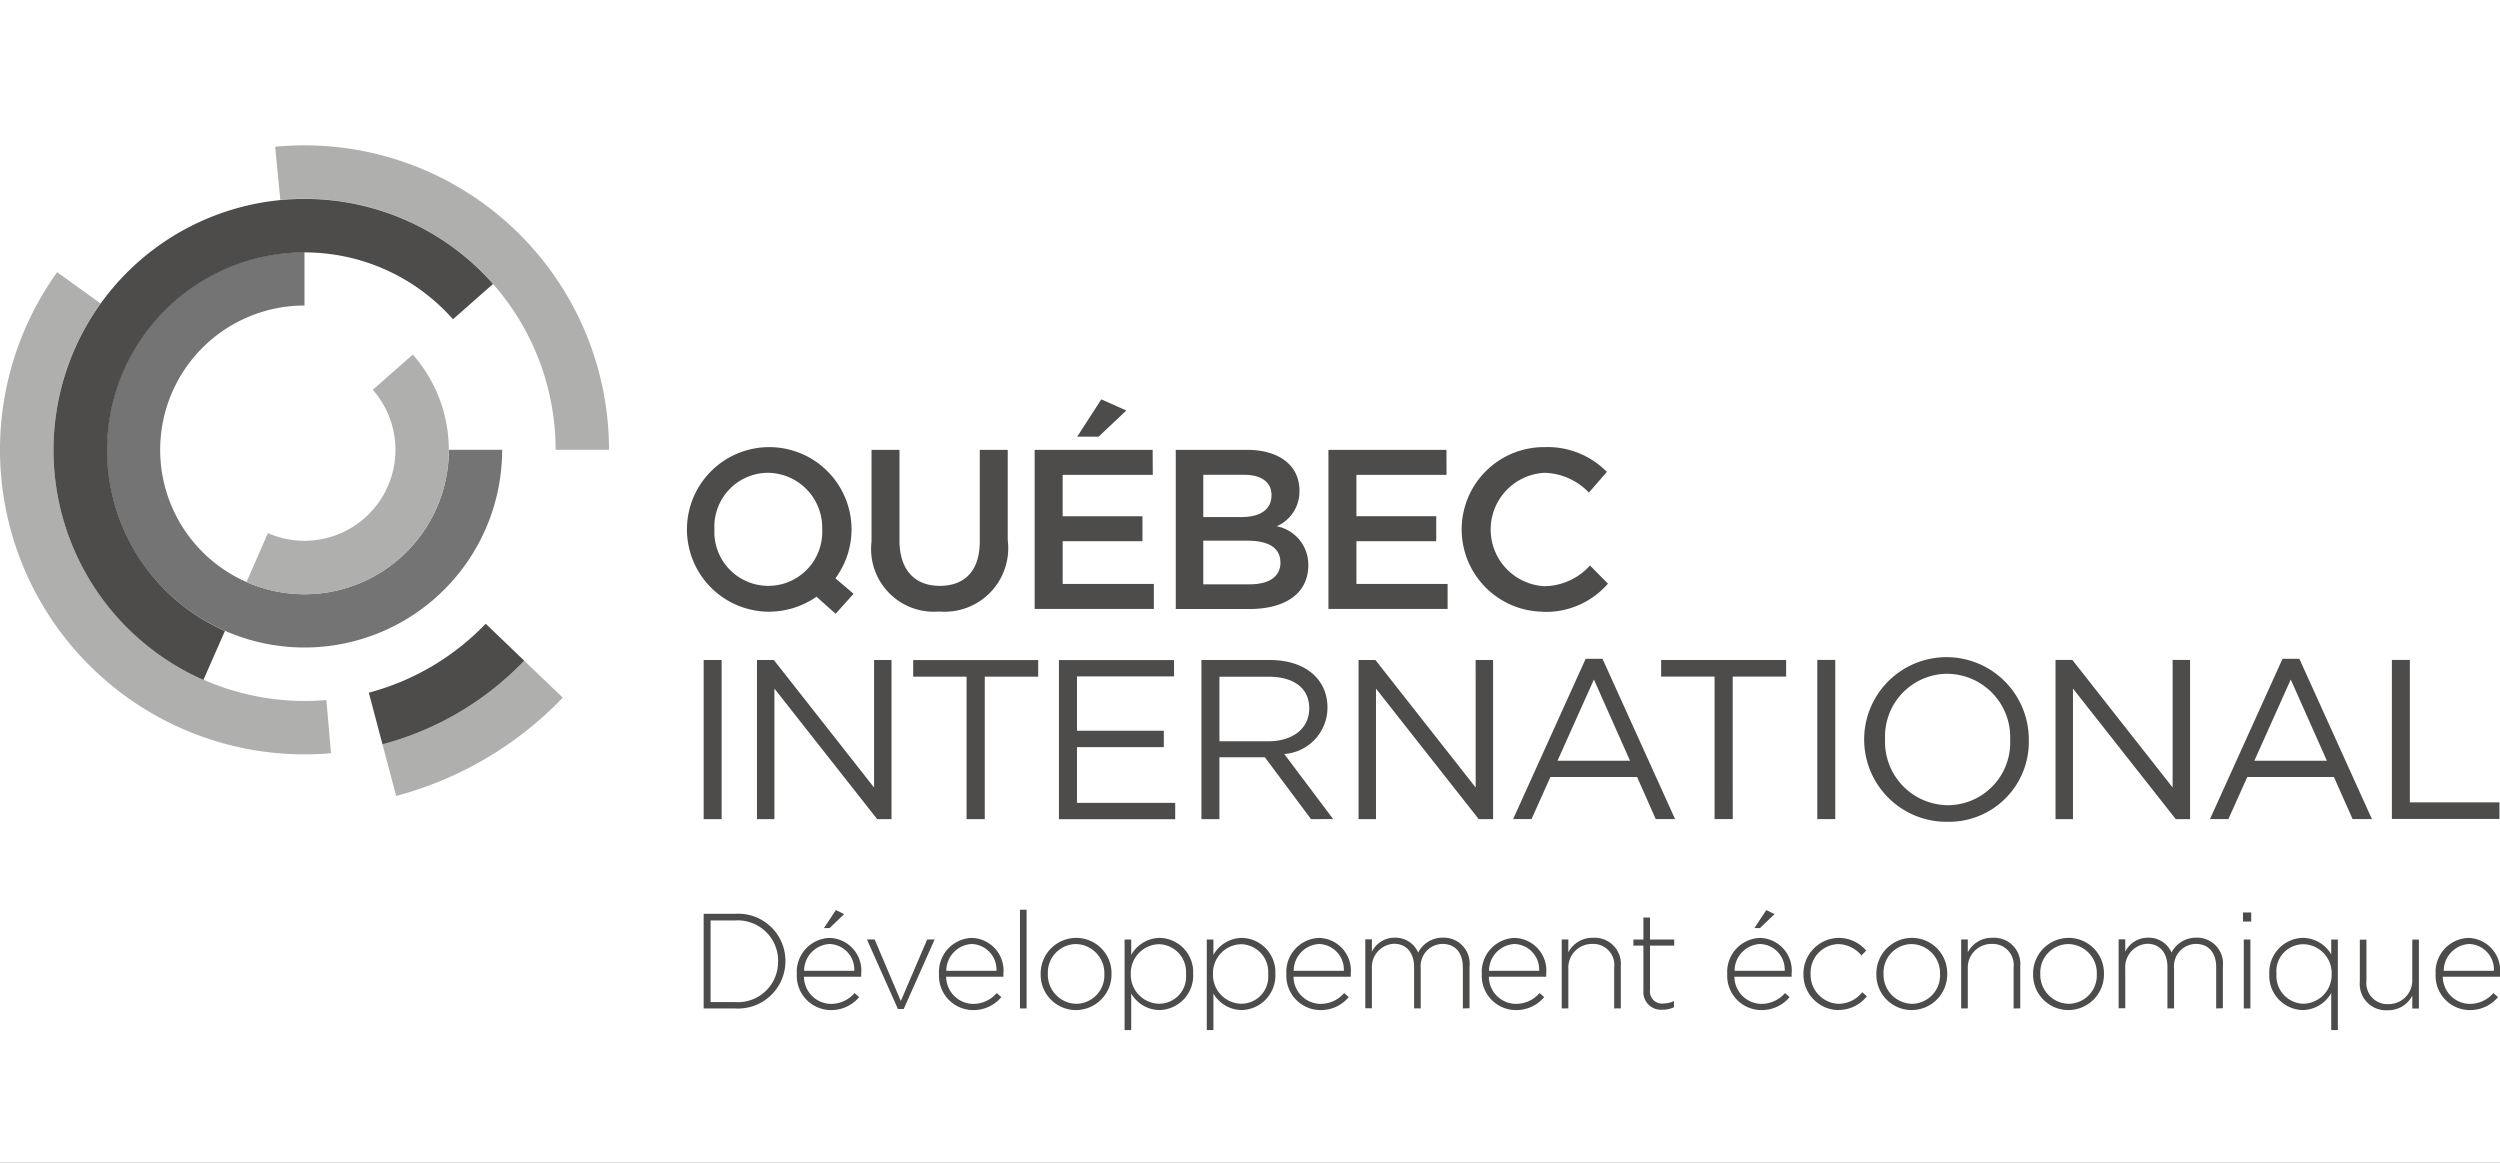 <?xml version="1.0" encoding="UTF-8"?>
<svg xmlns="http://www.w3.org/2000/svg" xmlns:xlink="http://www.w3.org/1999/xlink" width="86" height="40" viewBox="0 0 86 40">
  <rect x="0" y="0" width="86" height="40" fill="#333333" stroke="none"/>
  <defs>
    <clipPath id="a">
      <rect width="5.347" height="4.148" fill="#4d4c4b"></rect>
    </clipPath>
    <clipPath id="c">
      <rect width="86" height="40"></rect>
    </clipPath>
  </defs>
  <g id="b" clip-path="url(#c)">
    <rect width="86" height="40" fill="#fff"></rect>
    <path d="M34.266,29.3A4.965,4.965,0,1,1,29.3,24.336V22.5a6.8,6.8,0,1,0,6.8,6.8Z" transform="translate(-18.826 -13.826)" fill="#757474"></path>
    <path d="M57.644,44.069l-1.379,1.213a3.129,3.129,0,0,1-3.608,4.931L51.918,51.9a4.966,4.966,0,0,0,5.726-7.826" transform="translate(-43.441 -31.874)" fill="#afafae"></path>
    <path d="M85.463,108.578a10.467,10.467,0,0,1-4.876,2.876l.471,1.776a12.3,12.3,0,0,0,5.731-3.38Z" transform="translate(-67.43 -85.851)" fill="#afafae"></path>
    <path d="M11.227,41.442q-.372.032-.752.032A8.639,8.639,0,0,1,3.459,27.8L1.967,26.724a10.476,10.476,0,0,0,8.508,16.587q.461,0,.912-.039Z" transform="translate(0 -17.361)" fill="#afafae"></path>
    <path d="M58.156,1.876q.411-.039.832-.04a8.638,8.638,0,0,1,8.638,8.638h1.837A10.475,10.475,0,0,0,58.988,0q-.51,0-1.009.048Z" transform="translate(-48.513 5)" fill="#afafae"></path>
    <path d="M17.151,26.116a6.8,6.8,0,1,1,7.844-10.721l1.378-1.214A8.639,8.639,0,1,0,16.411,27.8Z" transform="translate(-9.413 -4.412)" fill="#4d4c4b"></path>
    <g transform="translate(12.687 21.456)">
      <g clip-path="url(#a)">
        <path d="M81.728,100.79a8.633,8.633,0,0,1-4.021,2.372l.47,1.776a10.465,10.465,0,0,0,4.876-2.876Z" transform="translate(-77.707 -100.79)" fill="#4d4c4b"></path>
      </g>
    </g>
    <rect width="0.618" height="5.475" transform="translate(24.206 22.704)" fill="#4d4c4b"></rect>
    <path d="M163.5,108.434h.6v5.475h-.493l-3.535-4.49v4.49h-.6v-5.475h.579l3.449,4.388Z" transform="translate(-133.432 -85.731)" fill="#4d4c4b"></path>
    <path d="M194.862,113.909h-.626v-4.9H192.4v-.571h4.3v.571h-1.838Z" transform="translate(-160.986 -85.731)" fill="#4d4c4b"></path>
    <path d="M227.1,109h-3.339v1.869h2.987v.563h-2.987v1.917h3.379v.563h-4v-5.475H227.1Z" transform="translate(-186.713 -85.731)" fill="#4d4c4b"></path>
    <path d="M256.914,113.909l-1.588-2.128h-1.564v2.128h-.618v-5.475H255.5c1.2,0,1.979.649,1.979,1.634a1.6,1.6,0,0,1-1.486,1.6l1.681,2.237Zm-1.463-4.9h-1.689v2.221h1.682c.821,0,1.408-.422,1.408-1.134,0-.68-.516-1.087-1.4-1.087" transform="translate(-211.814 -85.73)" fill="#4d4c4b"></path>
    <path d="M290.267,108.431h.6v5.476h-.493l-3.535-4.49v4.49h-.6v-5.476h.579l3.45,4.388Z" transform="translate(-239.505 -85.728)" fill="#4d4c4b"></path>
    <path d="M324.388,113.692h-.665l-.641-1.447H320.1l-.649,1.447h-.633l2.495-5.514h.579Zm-2.792-4.8-1.252,2.793h2.495Z" transform="translate(-266.766 -85.516)" fill="#4d4c4b"></path>
    <path d="M352.464,113.891h-.626v-4.9H350v-.571h4.3v.571h-1.838Z" transform="translate(-292.857 -85.715)" fill="#4d4c4b"></path>
    <rect width="0.618" height="5.476" transform="translate(62.515 22.701)" fill="#4d4c4b"></rect>
    <path d="M396.043,113.505a2.832,2.832,0,1,1,2.8-2.839,2.75,2.75,0,0,1-2.8,2.839m0-5.092a2.153,2.153,0,0,0-2.144,2.253,2.179,2.179,0,0,0,2.159,2.268,2.152,2.152,0,0,0,2.143-2.252,2.179,2.179,0,0,0-2.159-2.268" transform="translate(-329.052 -85.235)" fill="#4d4c4b"></path>
    <path d="M437.1,108.416h.6v5.476h-.493l-3.535-4.49v4.49h-.6v-5.476h.578l3.45,4.388Z" transform="translate(-362.362 -85.715)" fill="#4d4c4b"></path>
    <path d="M471.214,113.692h-.665l-.642-1.447h-2.98l-.65,1.447h-.633l2.495-5.514h.579Zm-2.792-4.8-1.252,2.793h2.495Z" transform="translate(-389.62 -85.516)" fill="#4d4c4b"></path>
    <path d="M503.967,108.416h.618v4.9h3.082v.571h-3.7Z" transform="translate(-421.686 -85.715)" fill="#4d4c4b"></path>
    <path d="M150.144,68.627l-.618.688-.657-.587a2.883,2.883,0,0,1-1.665.516,2.831,2.831,0,1,1,2.87-2.839,2.839,2.839,0,0,1-.555,1.69Zm-1.08-2.206a1.887,1.887,0,0,0-1.861-1.956,1.853,1.853,0,0,0-1.846,1.94,1.856,1.856,0,1,0,3.708.016" transform="translate(-120.781 -48.201)" fill="#4d4c4b"></path>
    <path d="M188.318,67.263a2.187,2.187,0,0,1-2.354,2.456,2.159,2.159,0,0,1-2.331-2.41V64.158h.961v3.113c0,1.017.525,1.565,1.385,1.565s1.377-.516,1.377-1.526V64.158h.962Z" transform="translate(-153.652 -48.683)" fill="#4d4c4b"></path>
    <path d="M222.085,56.118h-3.1v1.424h2.745V58.4h-2.745v1.471h3.136v.86h-4.1V55.258h4.059Zm-2.6-1.314.829-1.283.86.384-.954.9Z" transform="translate(-182.429 -39.783)" fill="#4d4c4b"></path>
    <path d="M251.982,65.558a1.3,1.3,0,0,1-.782,1.228,1.345,1.345,0,0,1,1.087,1.338c0,.985-.806,1.509-2.026,1.509h-2.534V64.158h2.456c1.1,0,1.8.539,1.8,1.4m-.962.157c0-.446-.345-.7-.962-.7h-1.385v1.455h1.314c.618,0,1.033-.242,1.033-.751m.305,2.307c0-.469-.368-.743-1.126-.743h-1.526v1.5h1.6c.657,0,1.056-.258,1.056-.759" transform="translate(-207.281 -48.683)" fill="#4d4c4b"></path>
    <path d="M283.976,65.018h-3.1v1.423h2.746V67.3h-2.746v1.471h3.137v.86h-4.1V64.158h4.06Z" transform="translate(-234.215 -48.683)" fill="#4d4c4b"></path>
    <path d="M310.919,69.245a2.831,2.831,0,0,1,.039-5.662,2.856,2.856,0,0,1,2.144.852l-.618.712a2.183,2.183,0,0,0-1.534-.68,1.953,1.953,0,0,0,0,3.9,2.147,2.147,0,0,0,1.572-.712l.618.625a2.825,2.825,0,0,1-2.222.97" transform="translate(-257.826 -48.202)" fill="#4d4c4b"></path>
    <path d="M149.345,165.168h-1.083v-3.256h1.083a1.623,1.623,0,0,1,1.73,1.619v.009a1.63,1.63,0,0,1-1.73,1.628m1.479-1.628a1.391,1.391,0,0,0-1.479-1.4H148.5v2.809h.842a1.382,1.382,0,0,0,1.479-1.4Z" transform="translate(-124.056 -130.477)" fill="#4d4c4b"></path>
    <path d="M169.054,164.341a1.065,1.065,0,0,0,.814-.372l.158.14a1.248,1.248,0,0,1-.981.446,1.179,1.179,0,0,1-1.163-1.237v-.009a1.169,1.169,0,0,1,1.126-1.237,1.123,1.123,0,0,1,1.088,1.242v.009a.54.54,0,0,1,0,.084h-1.967a.941.941,0,0,0,.93.935m.8-1.139a.879.879,0,0,0-.851-.921.924.924,0,0,0-.874.921Zm-1.042-1.47.409-.619.284.14-.5.479Z" transform="translate(-140.472 -129.808)" fill="#4d4c4b"></path>
    <path d="M183.951,169.715h-.2l-1.065-2.391h.265l.9,2.116.907-2.116h.256Z" transform="translate(-152.863 -135.006)" fill="#4d4c4b"></path>
    <path d="M199.016,169.253a1.065,1.065,0,0,0,.814-.372l.158.14a1.247,1.247,0,0,1-.981.446,1.179,1.179,0,0,1-1.163-1.237v-.009a1.169,1.169,0,0,1,1.126-1.237,1.123,1.123,0,0,1,1.088,1.242v.009a.542.542,0,0,1,0,.084h-1.968a.941.941,0,0,0,.93.935m.8-1.139a.879.879,0,0,0-.851-.921.924.924,0,0,0-.874.921Z" transform="translate(-165.542 -134.72)" fill="#4d4c4b"></path>
    <rect width="0.228" height="3.395" transform="translate(35.087 31.295)" fill="#4d4c4b"></rect>
    <path d="M220.478,169.467a1.213,1.213,0,0,1-1.214-1.233v-.009a1.225,1.225,0,0,1,1.223-1.241,1.213,1.213,0,0,1,1.214,1.232v.009a1.226,1.226,0,0,1-1.223,1.242m.977-1.242a1,1,0,0,0-.977-1.028.978.978,0,0,0-.967,1.018v.009a1,1,0,0,0,.977,1.028.979.979,0,0,0,.967-1.019Z" transform="translate(-183.465 -134.721)" fill="#4d4c4b"></path>
    <path d="M238.154,169.467a1.141,1.141,0,0,1-.977-.568v1.256h-.228V167.04h.228v.53a1.145,1.145,0,0,1,.977-.586,1.178,1.178,0,0,1,1.154,1.232v.009a1.187,1.187,0,0,1-1.154,1.242m.907-1.242a.955.955,0,0,0-.93-1.023.994.994,0,0,0-.968,1.019v.009a.991.991,0,0,0,.968,1.019.928.928,0,0,0,.93-1.014Z" transform="translate(-198.263 -134.721)" fill="#4d4c4b"></path>
    <path d="M255.467,169.467a1.141,1.141,0,0,1-.977-.568v1.256h-.228V167.04h.228v.53a1.146,1.146,0,0,1,.977-.586,1.178,1.178,0,0,1,1.154,1.232v.009a1.187,1.187,0,0,1-1.154,1.242m.907-1.242a.954.954,0,0,0-.93-1.023.994.994,0,0,0-.968,1.019v.009a.991.991,0,0,0,.968,1.019.928.928,0,0,0,.93-1.014Z" transform="translate(-212.749 -134.721)" fill="#4d4c4b"></path>
    <path d="M272.212,169.253a1.064,1.064,0,0,0,.814-.372l.158.14a1.247,1.247,0,0,1-.982.446,1.179,1.179,0,0,1-1.163-1.237v-.009a1.169,1.169,0,0,1,1.126-1.237,1.123,1.123,0,0,1,1.088,1.242v.009a.5.5,0,0,1,0,.084h-1.967a.941.941,0,0,0,.93.935m.8-1.139a.879.879,0,0,0-.851-.921.924.924,0,0,0-.874.921Z" transform="translate(-226.788 -134.72)" fill="#4d4c4b"></path>
    <path d="M291.008,169.411V168c0-.512-.265-.809-.7-.809a.764.764,0,0,0-.749.837v1.381h-.228v-1.423c0-.493-.27-.8-.693-.8a.8.8,0,0,0-.758.851v1.367h-.228v-2.372h.228v.423a.874.874,0,0,1,.791-.479.851.851,0,0,1,.8.512.942.942,0,0,1,.856-.512.892.892,0,0,1,.911.99v1.437Z" transform="translate(-240.686 -134.72)" fill="#4d4c4b"></path>
    <path d="M313.39,169.253a1.065,1.065,0,0,0,.814-.372l.158.14a1.248,1.248,0,0,1-.982.446,1.179,1.179,0,0,1-1.163-1.237v-.009a1.169,1.169,0,0,1,1.126-1.237,1.123,1.123,0,0,1,1.088,1.242v.009a.544.544,0,0,1,0,.084H312.46a.94.94,0,0,0,.93.935m.8-1.139a.879.879,0,0,0-.851-.921.924.924,0,0,0-.874.921Z" transform="translate(-261.243 -134.72)" fill="#4d4c4b"></path>
    <path d="M330.855,169.411V168a.724.724,0,0,0-.753-.809.813.813,0,0,0-.824.847v1.372h-.228v-2.372h.228v.442a.929.929,0,0,1,.856-.5.9.9,0,0,1,.949.977v1.451Z" transform="translate(-275.327 -134.72)" fill="#4d4c4b"></path>
    <path d="M345.157,165.853a.606.606,0,0,1-.664-.651v-1.553h-.345v-.209h.345v-.758h.227v.758h.833v.209h-.833v1.53a.416.416,0,0,0,.475.46.8.8,0,0,0,.349-.084v.214a.868.868,0,0,1-.386.084" transform="translate(-287.96 -131.12)" fill="#4d4c4b"></path>
    <path d="M365.093,164.341a1.065,1.065,0,0,0,.814-.372l.159.14a1.249,1.249,0,0,1-.982.446,1.179,1.179,0,0,1-1.163-1.237v-.009a1.169,1.169,0,0,1,1.126-1.237,1.123,1.123,0,0,1,1.088,1.242v.009a.507.507,0,0,1,0,.084h-1.967a.941.941,0,0,0,.93.935m.8-1.139a.879.879,0,0,0-.851-.921.924.924,0,0,0-.874.921Zm-1.042-1.47.409-.619.283.14-.5.479Z" transform="translate(-304.504 -129.808)" fill="#4d4c4b"></path>
    <path d="M381.188,169.467a1.221,1.221,0,0,1-1.21-1.233v-.009a1.232,1.232,0,0,1,1.21-1.242,1.246,1.246,0,0,1,.949.437l-.163.168a1.069,1.069,0,0,0-.791-.391.98.98,0,0,0-.958,1.018v.009a1,1,0,0,0,.977,1.028,1.06,1.06,0,0,0,.8-.4l.158.139a1.221,1.221,0,0,1-.967.47" transform="translate(-317.94 -134.72)" fill="#4d4c4b"></path>
    <path d="M396.559,169.467a1.213,1.213,0,0,1-1.214-1.233v-.009a1.225,1.225,0,0,1,1.223-1.241,1.213,1.213,0,0,1,1.214,1.232v.009a1.226,1.226,0,0,1-1.223,1.242m.977-1.242a1,1,0,0,0-.977-1.028.978.978,0,0,0-.967,1.018v.009a1,1,0,0,0,.976,1.028.979.979,0,0,0,.968-1.019Z" transform="translate(-330.798 -134.721)" fill="#4d4c4b"></path>
    <path d="M415.016,169.411V168a.724.724,0,0,0-.753-.809.813.813,0,0,0-.823.847v1.372h-.228v-2.372h.228v.442a.928.928,0,0,1,.856-.5.9.9,0,0,1,.949.977v1.451Z" transform="translate(-345.748 -134.72)" fill="#4d4c4b"></path>
    <path d="M429.586,169.467a1.213,1.213,0,0,1-1.214-1.233v-.009a1.225,1.225,0,0,1,1.223-1.241,1.213,1.213,0,0,1,1.214,1.232v.009a1.226,1.226,0,0,1-1.223,1.242m.977-1.242a.994.994,0,0,0-.977-1.028.978.978,0,0,0-.967,1.018v.009a1,1,0,0,0,.977,1.028.978.978,0,0,0,.967-1.019Z" transform="translate(-358.433 -134.721)" fill="#4d4c4b"></path>
    <path d="M449.735,169.411V168c0-.512-.265-.809-.7-.809a.764.764,0,0,0-.749.837v1.381h-.228v-1.423c0-.493-.269-.8-.693-.8a.8.8,0,0,0-.758.851v1.367h-.228v-2.372h.228v.423a.873.873,0,0,1,.791-.479.851.851,0,0,1,.8.512.942.942,0,0,1,.856-.512.892.892,0,0,1,.911.99v1.437Z" transform="translate(-373.498 -134.72)" fill="#4d4c4b"></path>
    <path d="M472.587,161.628h.284v.312h-.284Zm.028.93h.228v2.372h-.228Z" transform="translate(-395.429 -130.239)" fill="#4d4c4b"></path>
    <path d="M480.264,170.155V168.88a1.146,1.146,0,0,1-.977.586,1.178,1.178,0,0,1-1.153-1.233v-.009a1.186,1.186,0,0,1,1.153-1.241,1.141,1.141,0,0,1,.977.567v-.511h.228v3.116Zm.014-1.935a.99.99,0,0,0-.967-1.018.928.928,0,0,0-.93,1.014v.009a.954.954,0,0,0,.93,1.024.993.993,0,0,0,.967-1.018Z" transform="translate(-400.07 -134.72)" fill="#4d4c4b"></path>
    <path d="M499.011,169.7v-.442a.929.929,0,0,1-.856.5.9.9,0,0,1-.949-.977v-1.451h.228v1.409a.724.724,0,0,0,.753.809.813.813,0,0,0,.823-.847v-1.372h.228V169.7Z" transform="translate(-416.028 -135.006)" fill="#4d4c4b"></path>
    <path d="M514.353,169.253a1.065,1.065,0,0,0,.814-.372l.159.14a1.249,1.249,0,0,1-.982.446,1.179,1.179,0,0,1-1.163-1.237v-.009a1.169,1.169,0,0,1,1.126-1.237,1.123,1.123,0,0,1,1.088,1.242v.009a.514.514,0,0,1,0,.084h-1.968a.941.941,0,0,0,.931.935m.827-1.139a.879.879,0,0,0-.851-.921.924.924,0,0,0-.874.921Z" transform="translate(-429.395 -134.72)" fill="#4d4c4b"></path>
  </g>
</svg>
